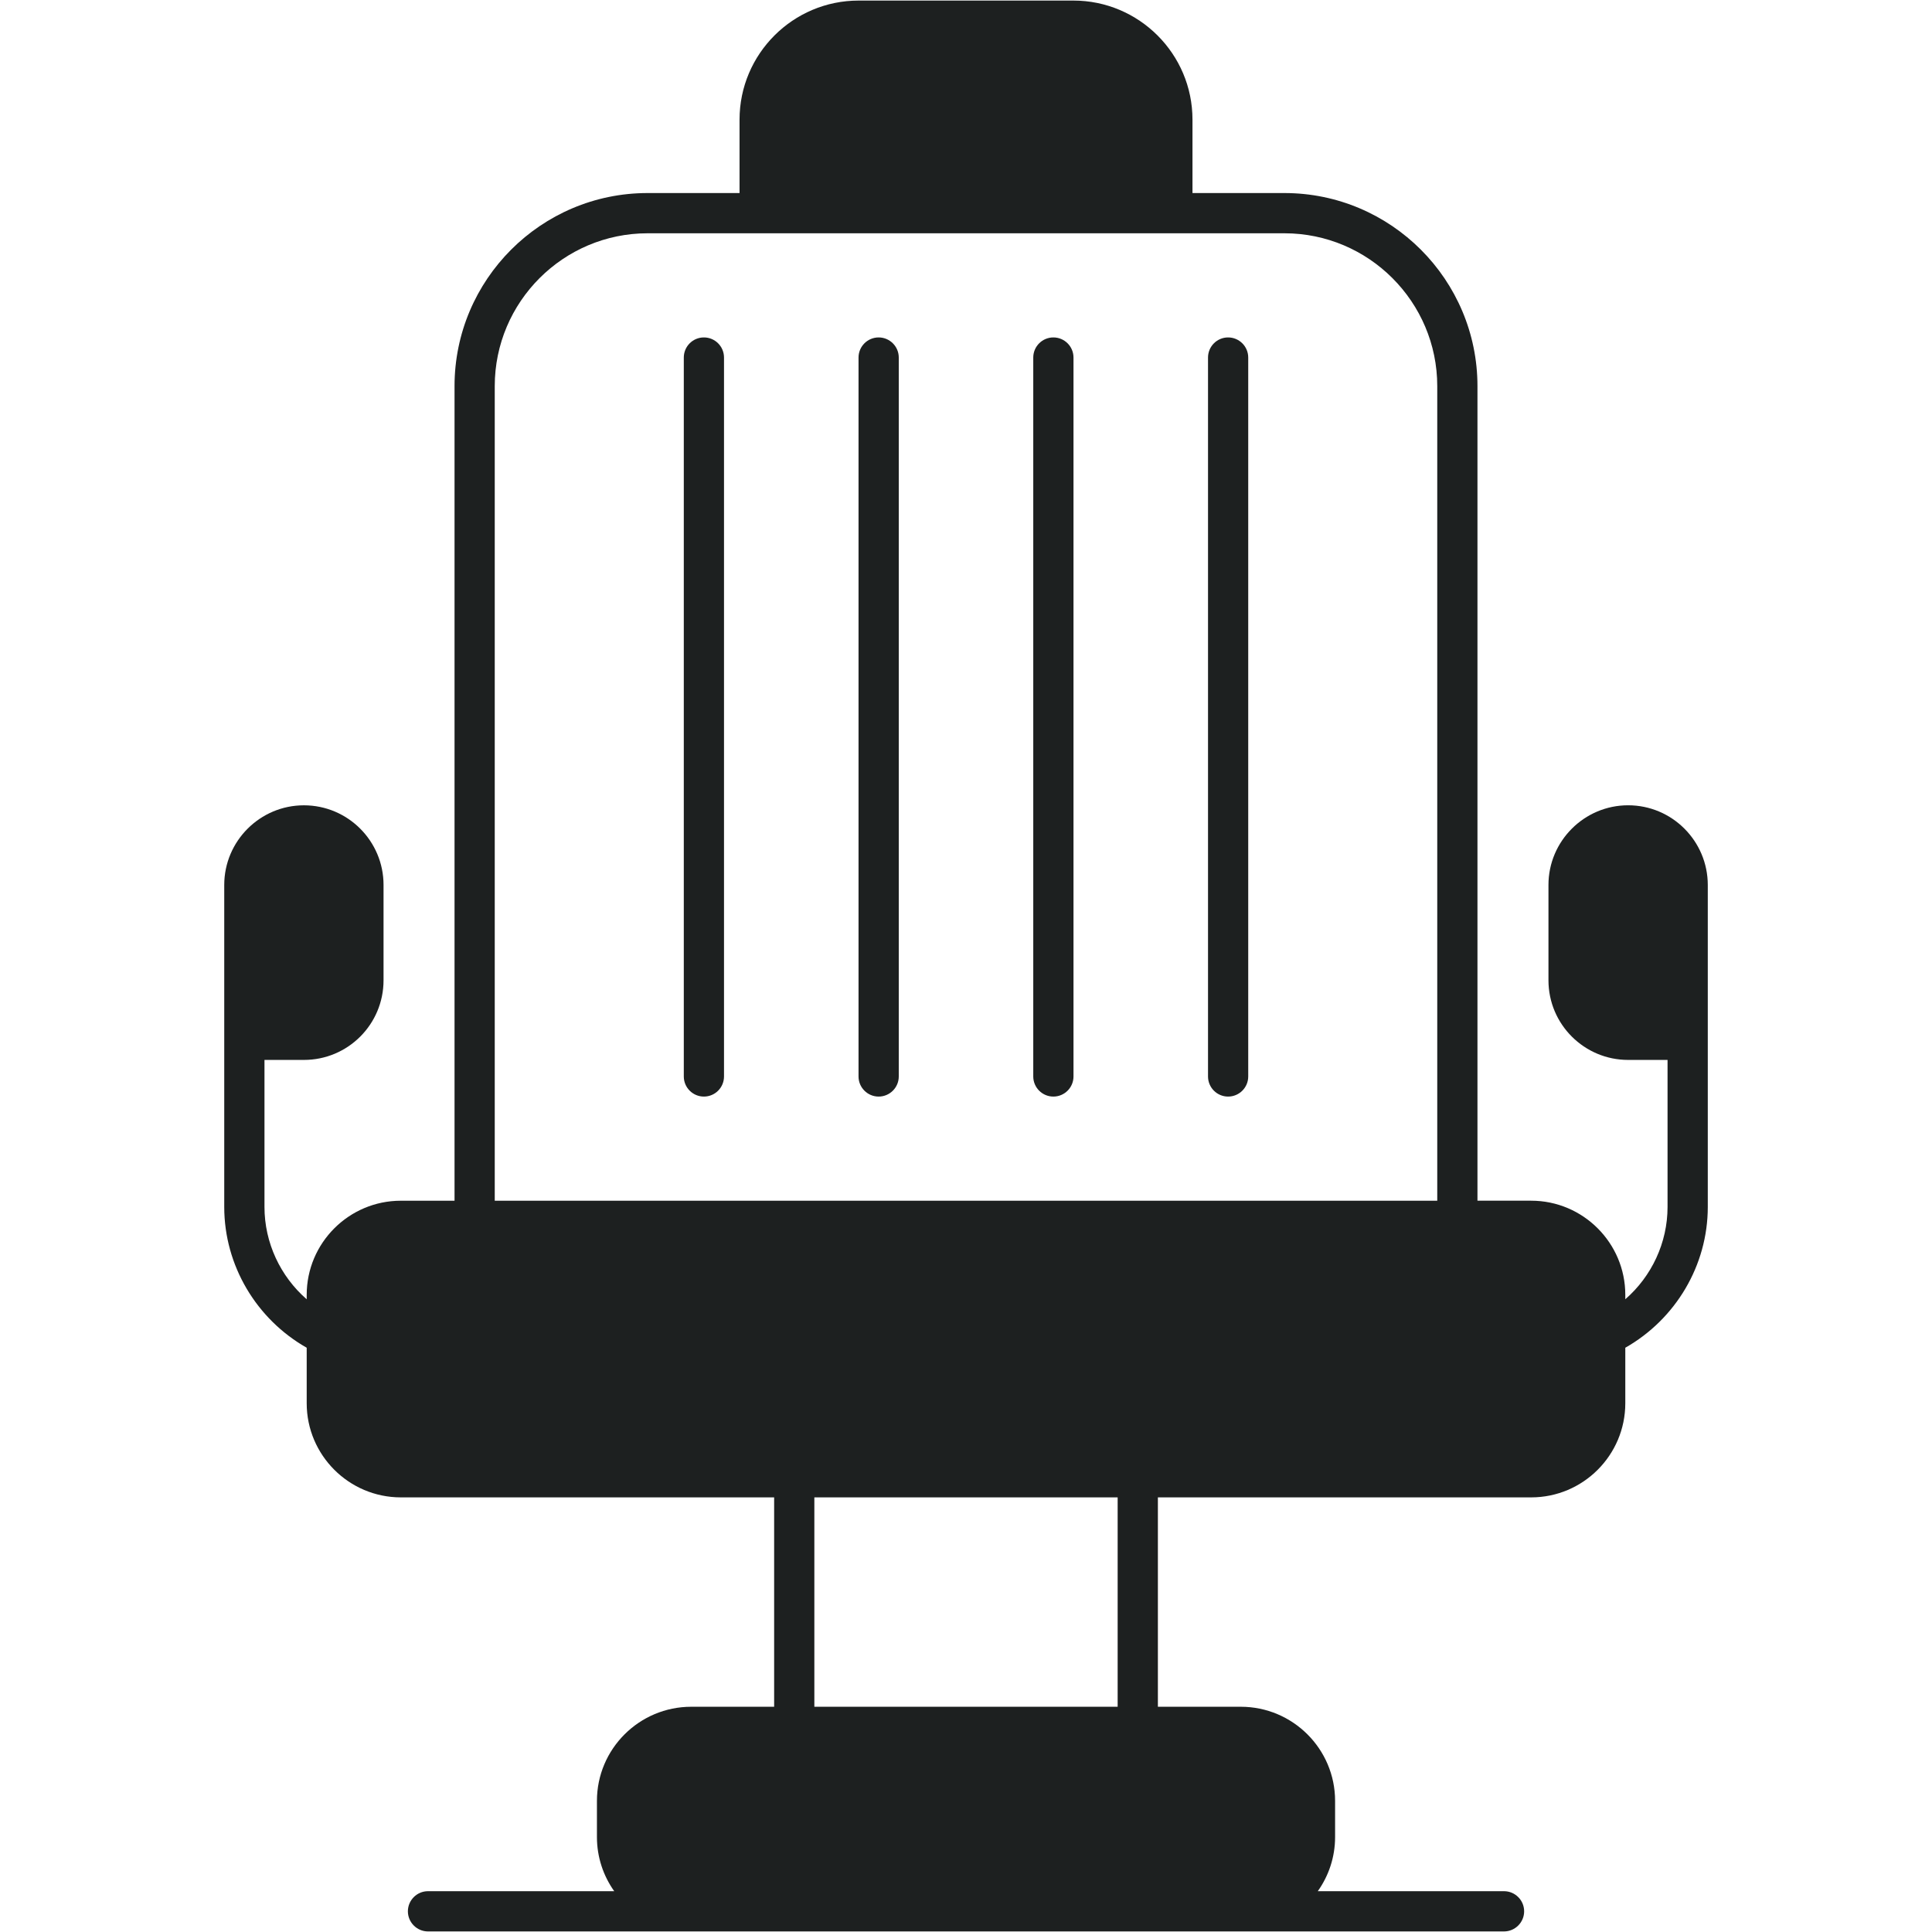 <svg xmlns="http://www.w3.org/2000/svg" width="75" height="75" viewBox="0 0 75 75" fill="none"><path d="M63.203 31.261C61.501 31.261 60.111 32.651 60.111 34.353V38.054C60.111 39.764 61.501 41.146 63.203 41.146H64.734V46.853C64.734 48.243 64.117 49.547 63.094 50.437V50.265C63.094 48.251 61.454 46.611 59.44 46.611H57.355V14.99C57.355 10.86 53.998 7.494 49.86 7.494H46.292V4.645C46.292 2.091 44.215 0.022 41.669 0.022H33.331C30.785 0.022 28.709 2.092 28.709 4.645V7.494H25.14C21.002 7.494 17.645 10.86 17.645 14.99V46.612H15.56C13.546 46.612 11.906 48.251 11.906 50.266V50.438C10.883 49.547 10.267 48.243 10.267 46.854V41.146H11.797C13.507 41.146 14.889 39.764 14.889 38.054V34.354C14.889 32.651 13.507 31.262 11.797 31.262C10.095 31.262 8.705 32.651 8.705 34.354V46.854C8.705 49.126 9.954 51.211 11.906 52.319V54.474C11.906 56.489 13.546 58.128 15.56 58.128H30.052V66.256H26.835C24.812 66.256 23.173 67.896 23.173 69.91V71.316C23.173 72.097 23.423 72.823 23.844 73.416H16.614C16.185 73.416 15.834 73.767 15.834 74.197C15.834 74.626 16.185 74.978 16.614 74.978H58.386C58.816 74.978 59.167 74.626 59.167 74.197C59.167 73.767 58.816 73.416 58.386 73.416H51.156C51.578 72.823 51.828 72.097 51.828 71.316V69.91C51.828 67.896 50.188 66.256 48.166 66.256H44.949V58.128H59.44C61.455 58.128 63.094 56.489 63.094 54.474V52.319C65.046 51.211 66.296 49.126 66.296 46.854C66.296 46.706 66.296 46.651 66.296 46.651V34.354C66.295 32.651 64.913 31.261 63.203 31.261ZM31.613 66.256V58.128H43.387V66.256H31.613ZM55.794 46.612H19.206V14.99C19.206 11.719 21.869 9.056 25.14 9.056H49.86C53.131 9.056 55.794 11.719 55.794 14.99V46.612Z" fill="#1D2020"></path><path d="M27.326 13.099C26.894 13.099 26.545 13.449 26.545 13.88V41.788C26.545 42.219 26.895 42.569 27.326 42.569C27.757 42.569 28.106 42.219 28.106 41.788V13.88C28.106 13.449 27.757 13.099 27.326 13.099Z" fill="#1D2020"></path><path d="M34.109 13.099C33.678 13.099 33.328 13.449 33.328 13.88V41.788C33.328 42.219 33.678 42.569 34.109 42.569C34.54 42.569 34.89 42.219 34.89 41.788V13.88C34.89 13.449 34.54 13.099 34.109 13.099Z" fill="#1D2020"></path><path d="M40.892 13.099C40.461 13.099 40.111 13.449 40.111 13.88V41.788C40.111 42.219 40.461 42.569 40.892 42.569C41.323 42.569 41.673 42.219 41.673 41.788V13.88C41.673 13.449 41.323 13.099 40.892 13.099Z" fill="#1D2020"></path><path d="M47.675 13.099C47.244 13.099 46.895 13.449 46.895 13.88V41.788C46.895 42.219 47.244 42.569 47.675 42.569C48.106 42.569 48.456 42.219 48.456 41.788V13.88C48.456 13.449 48.106 13.099 47.675 13.099Z" fill="#1D2020"></path></svg>